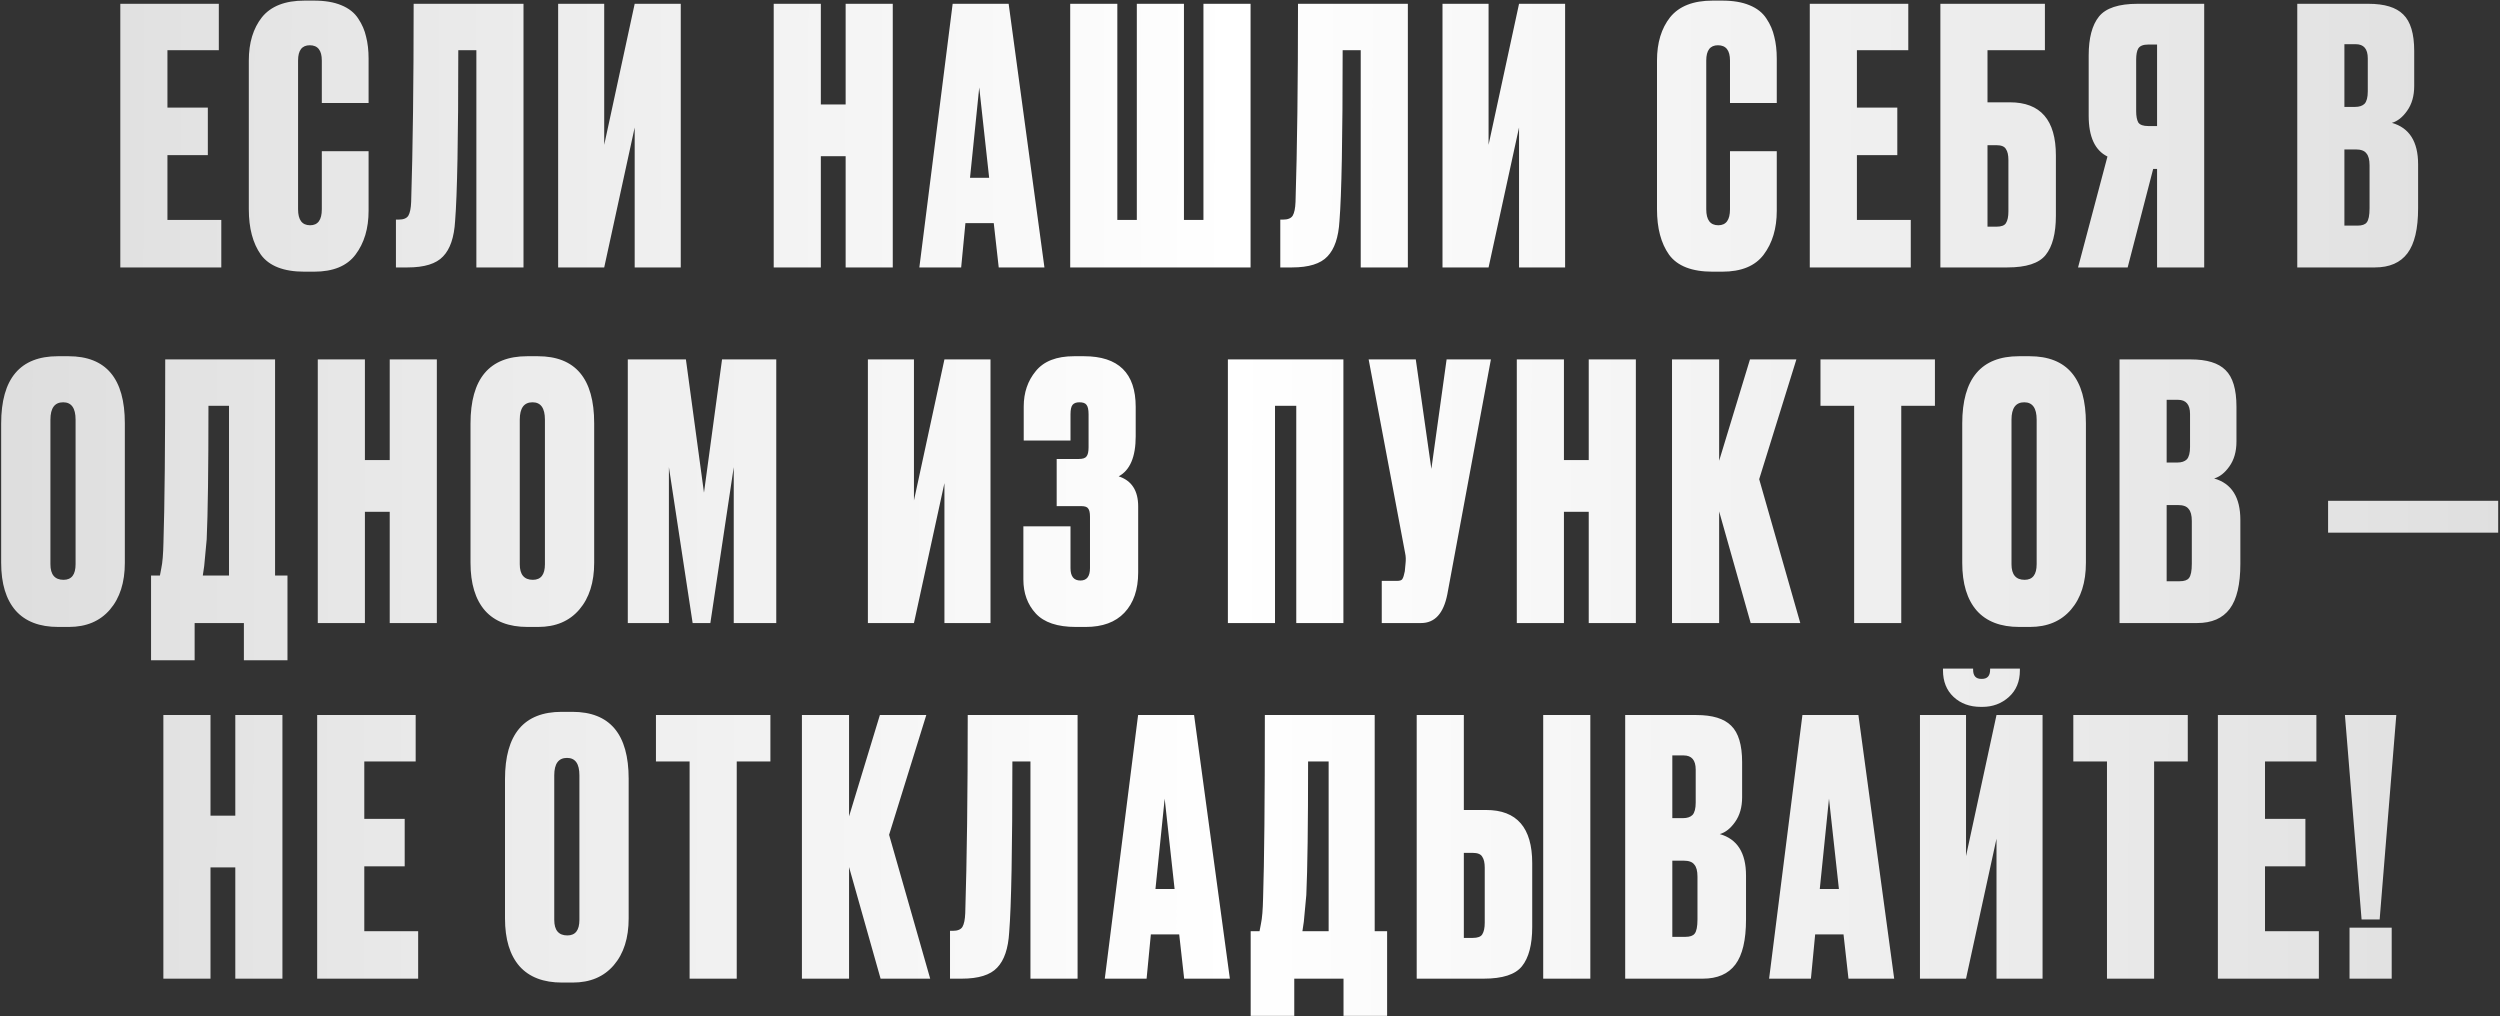 <?xml version="1.0" encoding="UTF-8"?> <svg xmlns="http://www.w3.org/2000/svg" width="935" height="380" viewBox="0 0 935 380" fill="none"><rect x="0" y="0" width="935" height="380" fill="#333333" stroke="none"/><path d="M44.996 1.421H81.838V18.781H62.621V40.251H77.729V58.009H62.621V82.261H82.765V100.02H44.996V1.421ZM120.358 78.285V56.551H137.852V78.816C137.852 85.442 136.217 90.92 132.948 95.249C129.767 99.49 124.599 101.61 117.443 101.61H113.864C106.09 101.61 100.656 99.49 97.564 95.249C94.56 91.008 93.058 85.353 93.058 78.285V22.625C93.058 15.998 94.692 10.609 97.961 6.457C101.319 2.304 106.62 0.228 113.864 0.228H117.443C121.507 0.228 124.908 0.802 127.647 1.951C130.474 3.099 132.595 4.778 134.008 6.987C135.422 9.107 136.394 11.36 136.924 13.745C137.542 16.131 137.852 18.87 137.852 21.962V38.528H120.358V22.625C120.358 18.826 118.856 16.926 115.852 16.926C112.937 16.926 111.479 18.826 111.479 22.625V78.285C111.479 82.261 112.981 84.249 115.985 84.249C118.9 84.249 120.358 82.261 120.358 78.285ZM178.161 100.02V18.781H171.402C171.402 51.559 171.005 72.852 170.21 82.659C169.856 88.755 168.354 93.172 165.704 95.911C163.142 98.65 158.724 100.02 152.451 100.02H148.078V82.129H149.138C150.905 82.129 152.098 81.643 152.716 80.671C153.335 79.611 153.688 77.888 153.776 75.502C154.395 55.712 154.704 31.018 154.704 1.421H195.787V100.02H178.161ZM237.372 100.02V47.672L225.975 100.02H208.747V1.421H225.975V54.166L237.372 1.421H254.6V100.02H237.372ZM306.992 58.407V100.02H289.366V1.421H306.992V39.058H316.268V1.421H333.894V100.02H316.268V58.407H306.992ZM373.522 100.02L371.667 83.454H361.065L359.475 100.02H343.837L356.294 1.421H377.233L390.618 100.02H373.522ZM366.234 32.697L362.788 66.491H369.944L366.234 32.697ZM400.256 100.02V1.421H417.882V82.261H425.171V1.421H442.797V82.261H450.086V1.421H467.712V100.02H400.256ZM508.911 100.02V18.781H502.152C502.152 51.559 501.754 72.852 500.959 82.659C500.606 88.755 499.104 93.172 496.453 95.911C493.891 98.65 489.474 100.02 483.201 100.02H478.828V82.129H479.888C481.655 82.129 482.847 81.643 483.466 80.671C484.084 79.611 484.438 77.888 484.526 75.502C485.145 55.712 485.454 31.018 485.454 1.421H526.537V100.02H508.911ZM568.122 100.02V47.672L556.725 100.02H539.496V1.421H556.725V54.166L568.122 1.421H585.35V100.02H568.122ZM647.018 78.285V56.551H664.512V78.816C664.512 85.442 662.877 90.92 659.608 95.249C656.427 99.49 651.259 101.61 644.103 101.61H640.524C632.75 101.61 627.316 99.49 624.224 95.249C621.22 91.008 619.718 85.353 619.718 78.285V22.625C619.718 15.998 621.352 10.609 624.621 6.457C627.979 2.304 633.28 0.228 640.524 0.228H644.103C648.167 0.228 651.568 0.802 654.307 1.951C657.134 3.099 659.255 4.778 660.668 6.987C662.082 9.107 663.054 11.36 663.584 13.745C664.202 16.131 664.512 18.87 664.512 21.962V38.528H647.018V22.625C647.018 18.826 645.516 16.926 642.512 16.926C639.597 16.926 638.139 18.826 638.139 22.625V78.285C638.139 82.261 639.641 84.249 642.645 84.249C645.56 84.249 647.018 82.261 647.018 78.285ZM676.858 1.421H713.7V18.781H694.484V40.251H709.592V58.009H694.484V82.261H714.628V100.02H676.858V1.421ZM725.7 100.02V1.421H764.795V18.781H743.326V38.263H751.675C763.161 38.263 768.903 44.889 768.903 58.142V80.671C768.903 87.297 767.622 92.201 765.06 95.381C762.586 98.474 757.815 100.02 750.747 100.02H725.7ZM743.326 84.779H746.639C748.495 84.779 749.687 84.338 750.217 83.454C750.836 82.482 751.145 81.024 751.145 79.081V59.864C751.145 58.009 750.836 56.64 750.217 55.756C749.687 54.784 748.495 54.298 746.639 54.298H743.326V84.779ZM806.745 63.178H805.287L795.745 100.02H777.191L788.191 58.539C783.509 56.242 781.167 51.162 781.167 43.299V20.769C781.167 14.231 782.448 9.372 785.011 6.191C787.573 3.011 792.388 1.421 799.456 1.421H824.371V100.02H806.745V63.178ZM806.745 47.142V16.661H803.432C801.576 16.661 800.339 17.147 799.721 18.119C799.191 19.002 798.926 20.416 798.926 22.36V41.576C798.926 43.431 799.191 44.845 799.721 45.817C800.339 46.7 801.576 47.142 803.432 47.142H806.745ZM859.179 100.02V1.421H885.817C891.825 1.421 896.154 2.746 898.804 5.396C901.543 8.047 902.913 12.597 902.913 19.047V32.166C902.913 35.877 902.029 38.969 900.262 41.443C898.584 43.829 896.684 45.331 894.564 45.949C901.102 47.805 904.371 52.973 904.371 61.455V77.888C904.371 85.574 903.045 91.185 900.395 94.719C897.744 98.253 893.68 100.02 888.202 100.02H859.179ZM881.046 55.889H876.805V84.382H881.709C883.387 84.382 884.536 83.984 885.154 83.189C885.861 82.305 886.215 80.538 886.215 77.888V61.852C886.215 59.732 885.817 58.23 885.022 57.346C884.315 56.374 882.99 55.889 881.046 55.889ZM881.046 16.529H876.805V39.986H880.781C882.371 39.986 883.564 39.588 884.359 38.793C885.154 37.909 885.552 36.363 885.552 34.154V21.829C885.552 18.296 884.05 16.529 881.046 16.529ZM46.689 158.275V210.49C46.689 217.823 44.834 223.655 41.123 227.984C37.412 232.313 32.288 234.477 25.75 234.477H21.774C14.794 234.477 9.493 232.445 5.871 228.381C2.249 224.229 0.437 218.265 0.437 210.49V158.408C0.437 141.621 7.505 133.228 21.642 133.228H25.617C39.665 133.228 46.689 141.577 46.689 158.275ZM28.268 211.02V156.95C28.268 152.621 26.722 150.456 23.629 150.456C20.449 150.456 18.858 152.621 18.858 156.95V211.02C18.858 214.908 20.493 216.852 23.762 216.852C26.766 216.852 28.268 214.908 28.268 211.02ZM91.214 246.935V233.02H72.793V246.935H56.493V215.261H59.806C60.159 213.583 60.336 212.655 60.336 212.478C60.778 210.446 61.043 207.266 61.131 202.936C61.573 189.507 61.794 166.668 61.794 134.421H102.877V215.261H107.515V246.935H91.214ZM77.299 201.744C76.681 208.193 76.372 211.506 76.372 211.683L75.841 215.261H85.648V151.781H77.962C77.962 175.548 77.741 192.202 77.299 201.744ZM136.476 191.407V233.02H118.85V134.421H136.476V172.058H145.753V134.421H163.379V233.02H145.753V191.407H136.476ZM222.223 158.275V210.49C222.223 217.823 220.368 223.655 216.657 227.984C212.946 232.313 207.822 234.477 201.284 234.477H197.308C190.329 234.477 185.028 232.445 181.405 228.381C177.783 224.229 175.972 218.265 175.972 210.49V158.408C175.972 141.621 183.04 133.228 197.176 133.228H201.152C215.199 133.228 222.223 141.577 222.223 158.275ZM203.802 211.02V156.95C203.802 152.621 202.256 150.456 199.164 150.456C195.983 150.456 194.393 152.621 194.393 156.95V211.02C194.393 214.908 196.027 216.852 199.296 216.852C202.3 216.852 203.802 214.908 203.802 211.02ZM234.795 233.02V134.421H256.529L263.288 184.25L270.046 134.421H290.323V233.02H274.42V174.708L265.673 233.02H259.047L250.168 174.708V233.02H234.795ZM353.216 233.02V180.672L341.818 233.02H324.59V134.421H341.818V187.166L353.216 134.421H370.444V233.02H353.216ZM400.367 154.962V164.769H382.873V152.046C382.873 146.834 384.375 142.416 387.379 138.794C390.383 135.083 395.154 133.228 401.692 133.228H405.403C418.302 133.228 424.751 139.545 424.751 152.179V163.179C424.751 170.865 422.631 175.857 418.39 178.154C423.249 179.744 425.679 183.499 425.679 189.419V214.068C425.679 220.518 423.956 225.554 420.511 229.176C417.153 232.71 412.338 234.477 406.065 234.477H402.355C395.463 234.477 390.471 232.799 387.379 229.441C384.287 226.084 382.741 221.843 382.741 216.719V196.84H400.367V212.478C400.367 215.57 401.604 217.117 404.077 217.117C406.463 217.117 407.656 215.57 407.656 212.478V193.262C407.656 191.76 407.435 190.744 406.993 190.214C406.64 189.595 405.756 189.286 404.342 189.286H395.198V171.66H403.415C404.917 171.66 405.889 171.351 406.33 170.733C406.86 170.114 407.126 168.966 407.126 167.287V154.962C407.126 153.195 406.86 152.002 406.33 151.384C405.889 150.765 405.005 150.456 403.68 150.456C402.531 150.456 401.692 150.765 401.162 151.384C400.632 152.002 400.367 153.195 400.367 154.962ZM459.228 233.02V134.421H502.431V233.02H484.805V151.781H476.854V233.02H459.228ZM557.596 134.421L541.295 222.285C539.882 229.441 536.613 233.02 531.488 233.02H516.778V217.249H522.477C523.537 217.249 524.199 217.028 524.465 216.586C524.818 216.056 525.127 215.085 525.392 213.671L525.657 210.888C525.834 209.386 525.79 208.061 525.525 206.912L511.875 134.421H529.501L535.332 175.371L541.03 134.421H557.596ZM584.91 191.407V233.02H567.284V134.421H584.91V172.058H594.186V134.421H611.812V233.02H594.186V191.407H584.91ZM654.754 233.02L642.959 191.274V233.02H625.333V134.421H642.959V172.323L654.489 134.421H671.85L657.934 179.214L673.307 233.02H654.754ZM680.858 134.421H723.664V151.781H711.074V233.02H693.448V151.781H680.858V134.421ZM780.13 158.275V210.49C780.13 217.823 778.275 223.655 774.564 227.984C770.854 232.313 765.729 234.477 759.191 234.477H755.215C748.236 234.477 742.935 232.445 739.312 228.381C735.69 224.229 733.879 218.265 733.879 210.49V158.408C733.879 141.621 740.947 133.228 755.083 133.228H759.059C773.106 133.228 780.13 141.577 780.13 158.275ZM761.709 211.02V156.95C761.709 152.621 760.163 150.456 757.071 150.456C753.89 150.456 752.3 152.621 752.3 156.95V211.02C752.3 214.908 753.934 216.852 757.203 216.852C760.207 216.852 761.709 214.908 761.709 211.02ZM792.702 233.02V134.421H819.339C825.347 134.421 829.676 135.746 832.327 138.396C835.066 141.047 836.435 145.597 836.435 152.046V165.167C836.435 168.877 835.552 171.97 833.785 174.443C832.106 176.829 830.206 178.331 828.086 178.949C834.624 180.805 837.893 185.973 837.893 194.455V210.888C837.893 218.574 836.568 224.185 833.917 227.719C831.267 231.253 827.202 233.02 821.725 233.02H792.702ZM814.568 188.889H810.328V217.382H815.231C816.91 217.382 818.058 216.984 818.677 216.189C819.383 215.305 819.737 213.538 819.737 210.888V194.852C819.737 192.732 819.339 191.23 818.544 190.346C817.837 189.375 816.512 188.889 814.568 188.889ZM814.568 149.528H810.328V172.986H814.303C815.894 172.986 817.086 172.588 817.881 171.793C818.677 170.909 819.074 169.363 819.074 167.154V154.83C819.074 151.296 817.572 149.528 814.568 149.528ZM870.707 187.298H934.32V199.226H870.707V187.298ZM78.727 324.407V366.02H61.1V267.421H78.727V305.058H88.003V267.421H105.629V366.02H88.003V324.407H78.727ZM118.62 267.421H155.462V284.781H136.246V306.251H151.354V324.009H136.246V348.261H156.39V366.02H118.62V267.421ZM235.121 291.275V343.49C235.121 350.823 233.266 356.655 229.555 360.984C225.844 365.313 220.72 367.477 214.182 367.477H210.206C203.227 367.477 197.926 365.445 194.303 361.381C190.681 357.229 188.87 351.265 188.87 343.49V291.408C188.87 274.621 195.938 266.228 210.074 266.228H214.05C228.097 266.228 235.121 274.577 235.121 291.275ZM216.7 344.02V289.95C216.7 285.621 215.154 283.456 212.062 283.456C208.881 283.456 207.291 285.621 207.291 289.95V344.02C207.291 347.908 208.925 349.852 212.194 349.852C215.198 349.852 216.7 347.908 216.7 344.02ZM245.323 267.421H288.128V284.781H275.538V366.02H257.913V284.781H245.323V267.421ZM329.339 366.02L317.544 324.274V366.02H299.918V267.421H317.544V305.323L329.074 267.421H346.434L332.519 312.214L347.892 366.02H329.339ZM385.388 366.02V284.781H378.629C378.629 317.559 378.231 338.852 377.436 348.659C377.083 354.755 375.581 359.172 372.93 361.911C370.368 364.65 365.951 366.02 359.678 366.02H355.304V348.129H356.365C358.132 348.129 359.324 347.643 359.943 346.671C360.561 345.611 360.915 343.888 361.003 341.502C361.621 321.712 361.931 297.018 361.931 267.421H403.014V366.02H385.388ZM442.876 366.02L441.02 349.454H430.418L428.828 366.02H413.19L425.647 267.421H446.587L459.972 366.02H442.876ZM435.587 298.697L432.141 332.491H439.298L435.587 298.697ZM502.476 379.935V366.02H484.055V379.935H467.754V348.261H471.068C471.421 346.583 471.598 345.655 471.598 345.478C472.039 343.446 472.304 340.266 472.393 335.936C472.835 322.507 473.055 299.668 473.055 267.421H514.138V348.261H518.777V379.935H502.476ZM488.561 334.744C487.942 341.193 487.633 344.506 487.633 344.683L487.103 348.261H496.91V284.781H489.224C489.224 308.548 489.003 325.202 488.561 334.744ZM547.473 302.937H555.822C567.307 302.937 573.05 309.564 573.05 322.816V346.671C573.05 353.297 571.769 358.201 569.207 361.381C566.733 364.474 561.962 366.02 554.894 366.02H529.847V267.421H547.473V302.937ZM547.473 350.779H550.786C552.641 350.779 553.834 350.337 554.364 349.454C554.983 348.482 555.292 347.024 555.292 345.081V324.539C555.292 322.684 554.983 321.314 554.364 320.431C553.834 319.459 552.641 318.973 550.786 318.973H547.473V350.779ZM594.784 267.421V366.02H577.158V267.421H594.784ZM607.821 366.02V267.421H634.458C640.466 267.421 644.795 268.746 647.446 271.396C650.185 274.047 651.554 278.597 651.554 285.046V298.167C651.554 301.877 650.671 304.97 648.904 307.443C647.225 309.829 645.325 311.331 643.205 311.949C649.743 313.805 653.012 318.973 653.012 327.455V343.888C653.012 351.574 651.687 357.185 649.036 360.719C646.386 364.253 642.321 366.02 636.844 366.02H607.821ZM629.687 321.889H625.446V350.382H630.35C632.029 350.382 633.177 349.984 633.796 349.189C634.502 348.305 634.856 346.538 634.856 343.888V327.852C634.856 325.732 634.458 324.23 633.663 323.346C632.956 322.375 631.631 321.889 629.687 321.889ZM629.687 282.528H625.446V305.986H629.422C631.013 305.986 632.205 305.588 633 304.793C633.796 303.909 634.193 302.363 634.193 300.154V287.83C634.193 284.296 632.691 282.528 629.687 282.528ZM691.33 366.02L689.475 349.454H678.873L677.283 366.02H661.645L674.102 267.421H695.041L708.426 366.02H691.33ZM684.041 298.697L680.596 332.491H687.752L684.041 298.697ZM746.69 366.02V313.672L735.293 366.02H718.064V267.421H735.293V320.166L746.69 267.421H763.918V366.02H746.69ZM741.389 264.372H740.859C736.706 264.372 733.305 263.136 730.654 260.662C728.004 258.188 726.678 254.875 726.678 250.722V250.06H737.943V250.457C737.943 252.754 738.959 253.903 740.991 253.903H741.256C743.288 253.903 744.304 252.754 744.304 250.457V250.06H755.437V250.722C755.437 254.875 754.067 258.188 751.328 260.662C748.589 263.136 745.276 264.372 741.389 264.372ZM775.42 267.421H818.226V284.781H805.636V366.02H788.01V284.781H775.42V267.421ZM829.485 267.421H866.327V284.781H847.111V306.251H862.219V324.009H847.111V348.261H867.255V366.02H829.485V267.421ZM894.495 346.936V366.02H878.725V346.936H894.495ZM877.002 267.421H896.218L889.989 343.888H883.231L877.002 267.421Z" fill="url(#paint0_linear_167_168)"></path><defs><linearGradient id="paint0_linear_167_168" x1="-63.882" y1="194.52" x2="1027.18" y2="196.066" gradientUnits="userSpaceOnUse"><stop stop-color="#D9D9D9"></stop><stop offset="0.481" stop-color="white"></stop><stop offset="1" stop-color="#D9D9D9"></stop></linearGradient></defs></svg> 